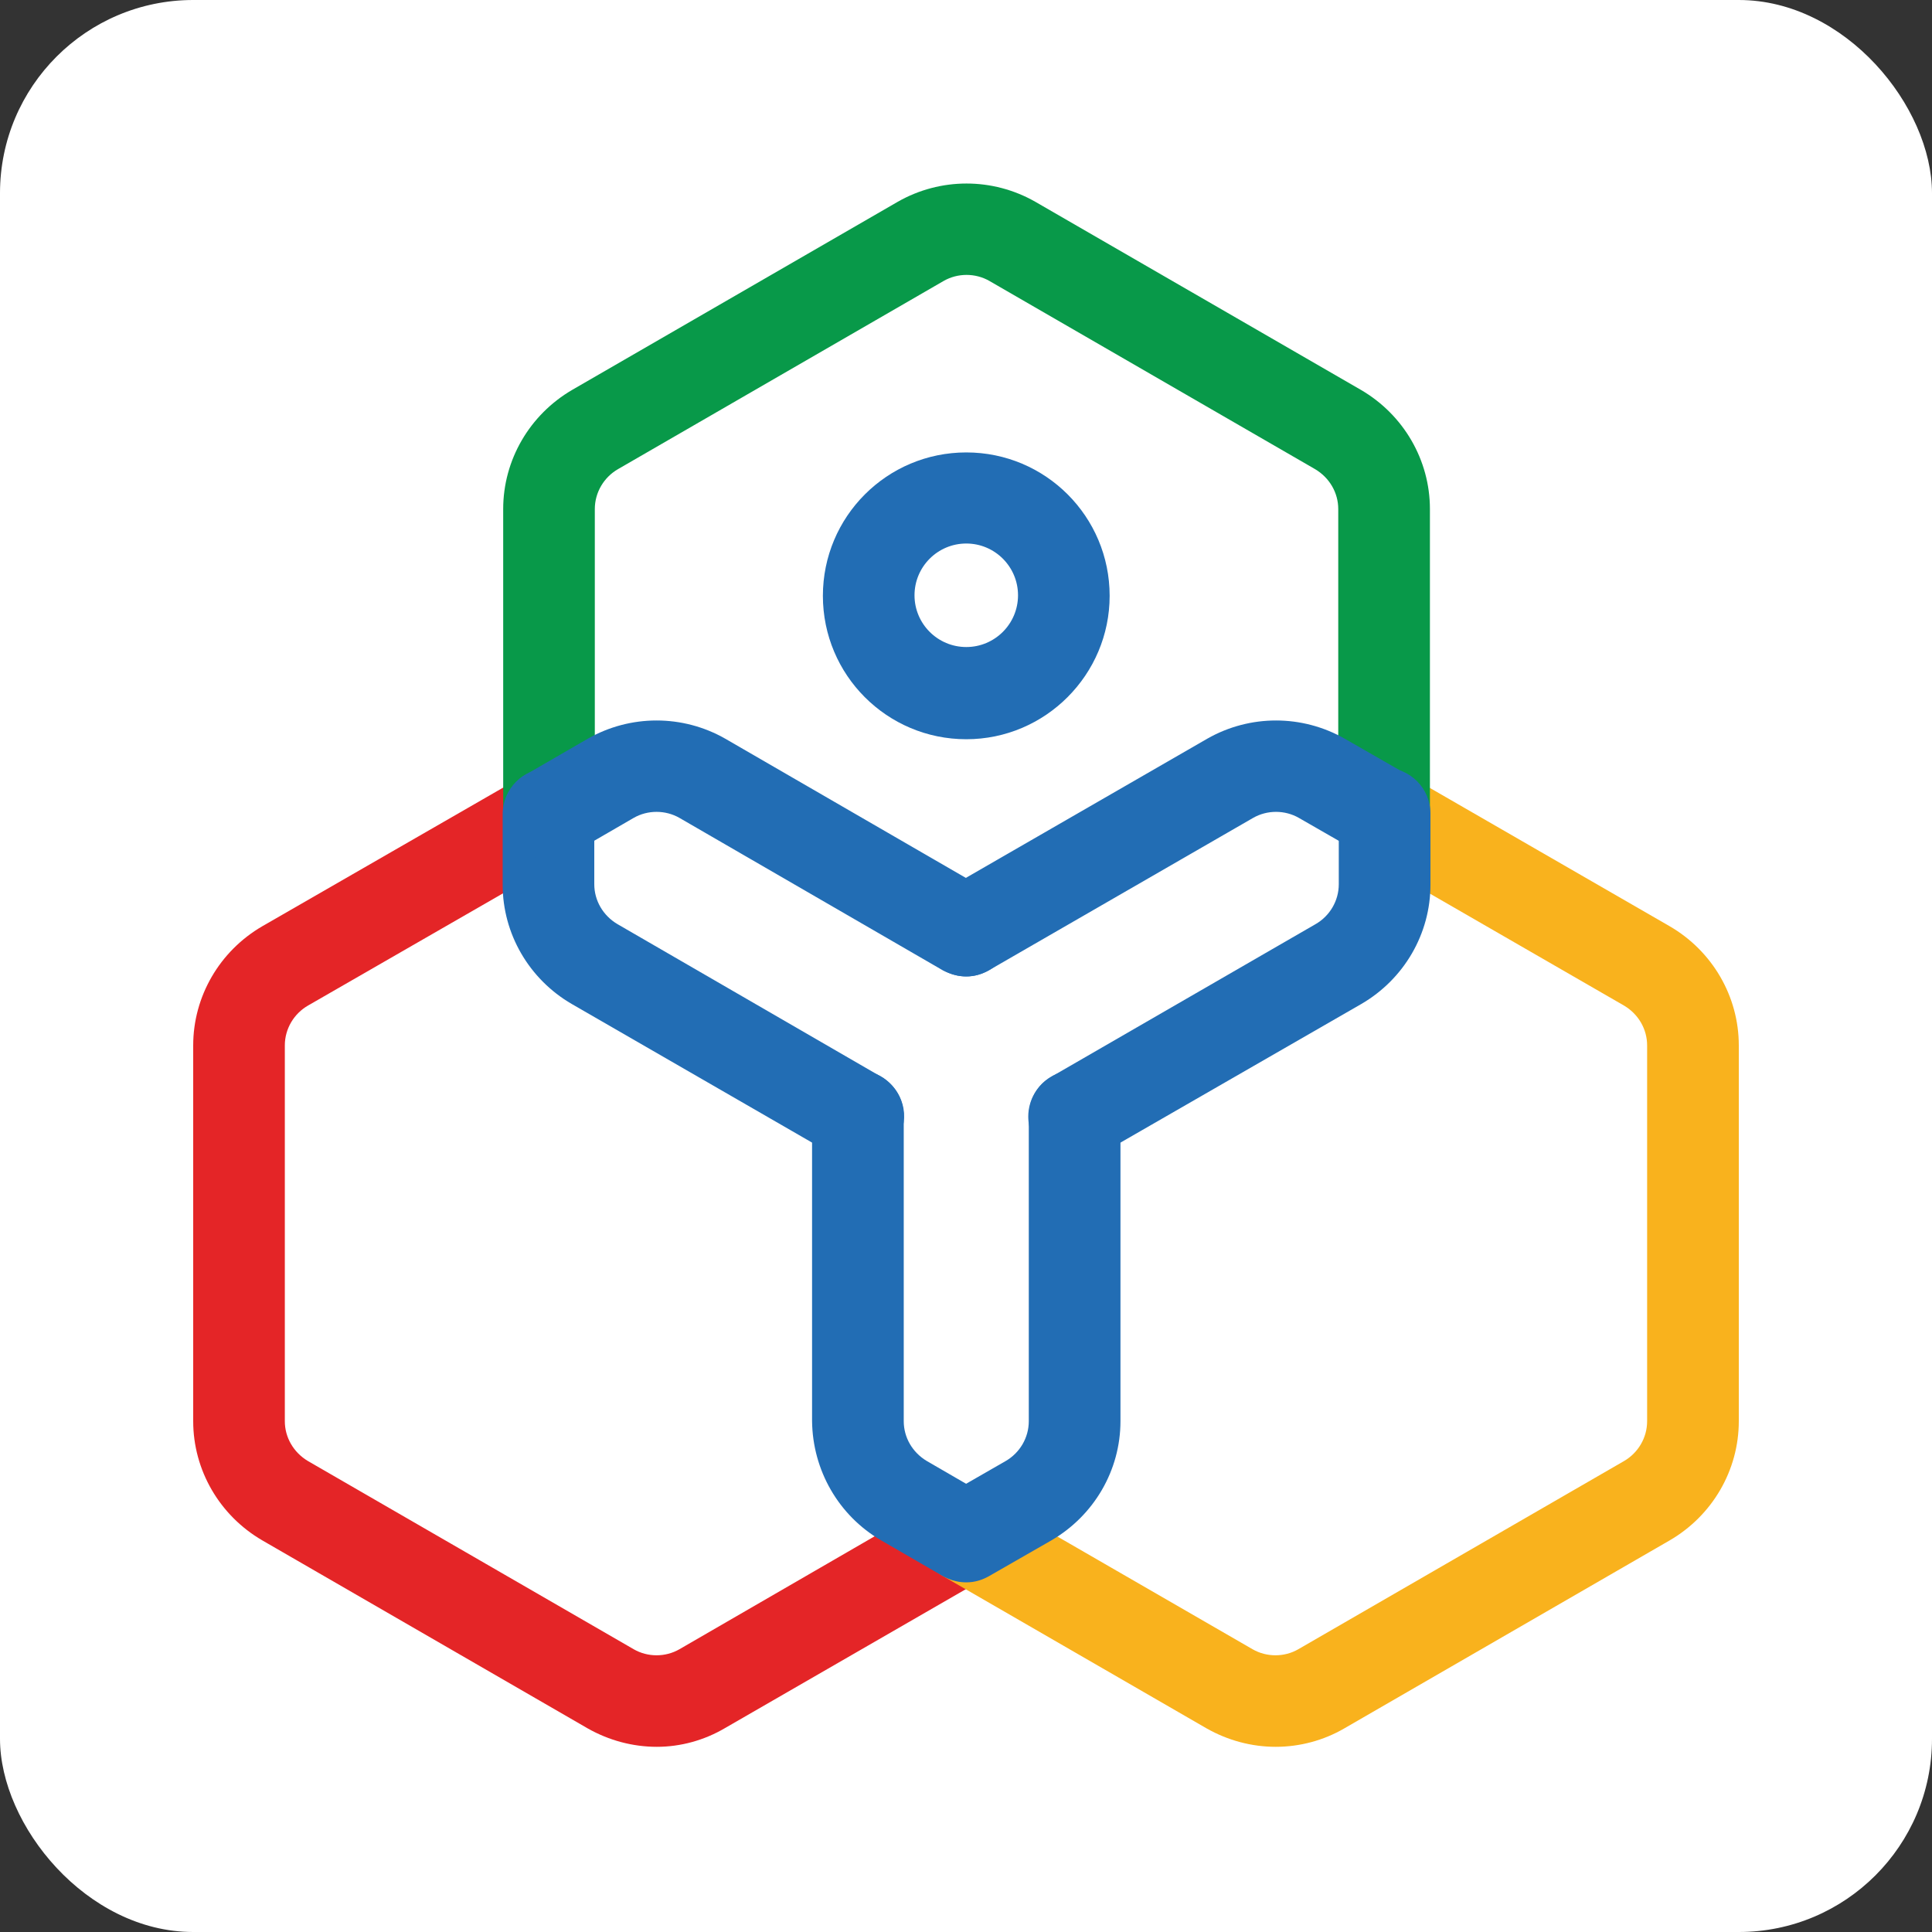 <svg width="40" height="40" viewBox="0 0 40 40" fill="none" xmlns="http://www.w3.org/2000/svg">
<rect x="0" y="0" width="40" height="40" fill="#333333" stroke="none"/>
<rect width="40" height="40" rx="4" fill="white"/>
<path d="M20.006 15.305C18.365 15.305 17.037 13.976 17.037 12.336C17.037 10.695 18.365 9.367 20.006 9.367C21.646 9.367 22.974 10.695 22.974 12.336C22.974 13.965 21.646 15.305 20.006 15.305ZM20.006 11.253C19.414 11.253 18.934 11.733 18.934 12.325C18.934 12.916 19.414 13.396 20.006 13.396C20.597 13.396 21.077 12.916 21.077 12.325C21.077 11.733 20.597 11.253 20.006 11.253Z" fill="#226DB4"/>
<path d="M13.599 36.166C13.097 36.166 12.605 36.032 12.17 35.786L5.429 31.891C4.547 31.377 4 30.44 4 29.424V21.644C4 20.629 4.547 19.691 5.429 19.178L10.898 16.03C11.355 15.762 11.936 15.919 12.193 16.376C12.46 16.834 12.304 17.414 11.847 17.671L6.377 20.819C6.087 20.986 5.897 21.298 5.897 21.644V29.424C5.897 29.759 6.076 30.071 6.377 30.25L13.119 34.145C13.409 34.313 13.777 34.313 14.068 34.145L19.526 30.987C19.983 30.719 20.564 30.875 20.82 31.333C21.088 31.79 20.932 32.371 20.474 32.627L15.016 35.775C14.581 36.032 14.09 36.166 13.599 36.166Z" fill="#E42527"/>
<path d="M26.412 36.166C25.91 36.166 25.419 36.032 24.984 35.786L19.515 32.627C19.057 32.359 18.901 31.79 19.169 31.333C19.436 30.875 20.006 30.719 20.463 30.987L25.932 34.145C26.223 34.313 26.591 34.313 26.881 34.145L33.623 30.25C33.913 30.082 34.102 29.77 34.102 29.424V21.644C34.102 21.31 33.924 20.997 33.623 20.819L28.165 17.671C27.707 17.403 27.551 16.834 27.819 16.376C28.087 15.919 28.656 15.762 29.113 16.03L34.571 19.178C35.453 19.691 36 20.629 36 21.644V29.424C36 30.44 35.453 31.377 34.571 31.891L27.83 35.786C27.406 36.032 26.915 36.166 26.412 36.166Z" fill="#F9B21D"/>
<path d="M11.367 17.805C10.842 17.805 10.418 17.381 10.418 16.856V10.539C10.418 9.523 10.965 8.586 11.847 8.072L18.588 4.177C19.47 3.674 20.552 3.674 21.434 4.177L28.176 8.072C29.058 8.586 29.605 9.523 29.605 10.539V16.856C29.605 17.381 29.18 17.805 28.656 17.805C28.131 17.805 27.707 17.381 27.707 16.856V10.539C27.707 10.204 27.528 9.891 27.227 9.713L20.485 5.817C20.195 5.65 19.827 5.65 19.537 5.817L12.795 9.713C12.505 9.88 12.315 10.193 12.315 10.539V16.856C12.315 17.37 11.891 17.805 11.367 17.805Z" fill="#089949"/>
<path d="M17.773 24.055C17.606 24.055 17.45 24.011 17.293 23.933L11.835 20.785C10.954 20.272 10.407 19.334 10.407 18.318V16.856C10.407 16.332 10.831 15.908 11.355 15.908C11.88 15.908 12.304 16.332 12.304 16.856V18.307C12.304 18.642 12.483 18.955 12.784 19.133L18.242 22.292C18.7 22.56 18.856 23.129 18.588 23.587C18.432 23.877 18.119 24.067 17.773 24.055Z" fill="#226DB4"/>
<path d="M22.238 24.067C21.713 24.067 21.289 23.642 21.289 23.118C21.289 22.783 21.468 22.459 21.769 22.292L27.238 19.133C27.529 18.966 27.718 18.653 27.718 18.307V16.845C27.718 16.32 28.142 15.896 28.667 15.896C29.192 15.896 29.616 16.32 29.616 16.845V18.318C29.616 19.334 29.069 20.271 28.187 20.785L22.718 23.933C22.562 24.022 22.405 24.067 22.238 24.067Z" fill="#226DB4"/>
<path d="M20.006 20.216C19.481 20.216 19.057 19.792 19.057 19.267C19.057 18.932 19.235 18.608 19.537 18.441L24.995 15.294C25.877 14.791 26.959 14.791 27.841 15.294L29.125 16.03C29.582 16.298 29.738 16.867 29.471 17.325C29.203 17.783 28.634 17.939 28.176 17.671L26.892 16.934C26.602 16.767 26.234 16.767 25.944 16.934L20.486 20.082C20.329 20.171 20.173 20.216 20.006 20.216Z" fill="#226DB4"/>
<path d="M19.994 32.75C19.827 32.75 19.671 32.705 19.514 32.627L18.242 31.891C17.36 31.377 16.825 30.44 16.813 29.424V23.107C16.813 22.582 17.238 22.158 17.762 22.158C18.287 22.158 18.711 22.582 18.711 23.107V29.424C18.711 29.759 18.889 30.071 19.191 30.25L20.463 30.987C20.921 31.255 21.077 31.824 20.809 32.281C20.653 32.572 20.34 32.75 19.994 32.75Z" fill="#226DB4"/>
<path d="M20.006 32.761C19.481 32.761 19.057 32.337 19.057 31.812C19.057 31.478 19.235 31.154 19.537 30.987L20.82 30.25C21.111 30.082 21.3 29.77 21.3 29.424V23.107C21.3 22.582 21.724 22.158 22.249 22.158C22.774 22.158 23.198 22.582 23.198 23.107V29.424C23.198 30.44 22.651 31.377 21.769 31.891L20.486 32.627C20.329 32.717 20.173 32.761 20.006 32.761Z" fill="#226DB4"/>
<path d="M20.006 20.216C19.838 20.216 19.682 20.171 19.526 20.093L14.068 16.934C13.777 16.767 13.409 16.767 13.119 16.934L11.847 17.671C11.389 17.939 10.809 17.783 10.552 17.325C10.284 16.867 10.44 16.287 10.898 16.03L12.17 15.294C13.052 14.791 14.135 14.791 15.016 15.294L20.474 18.452C20.932 18.72 21.088 19.289 20.82 19.747C20.664 20.026 20.34 20.216 20.006 20.216Z" fill="#226DB4"/>
</svg>
